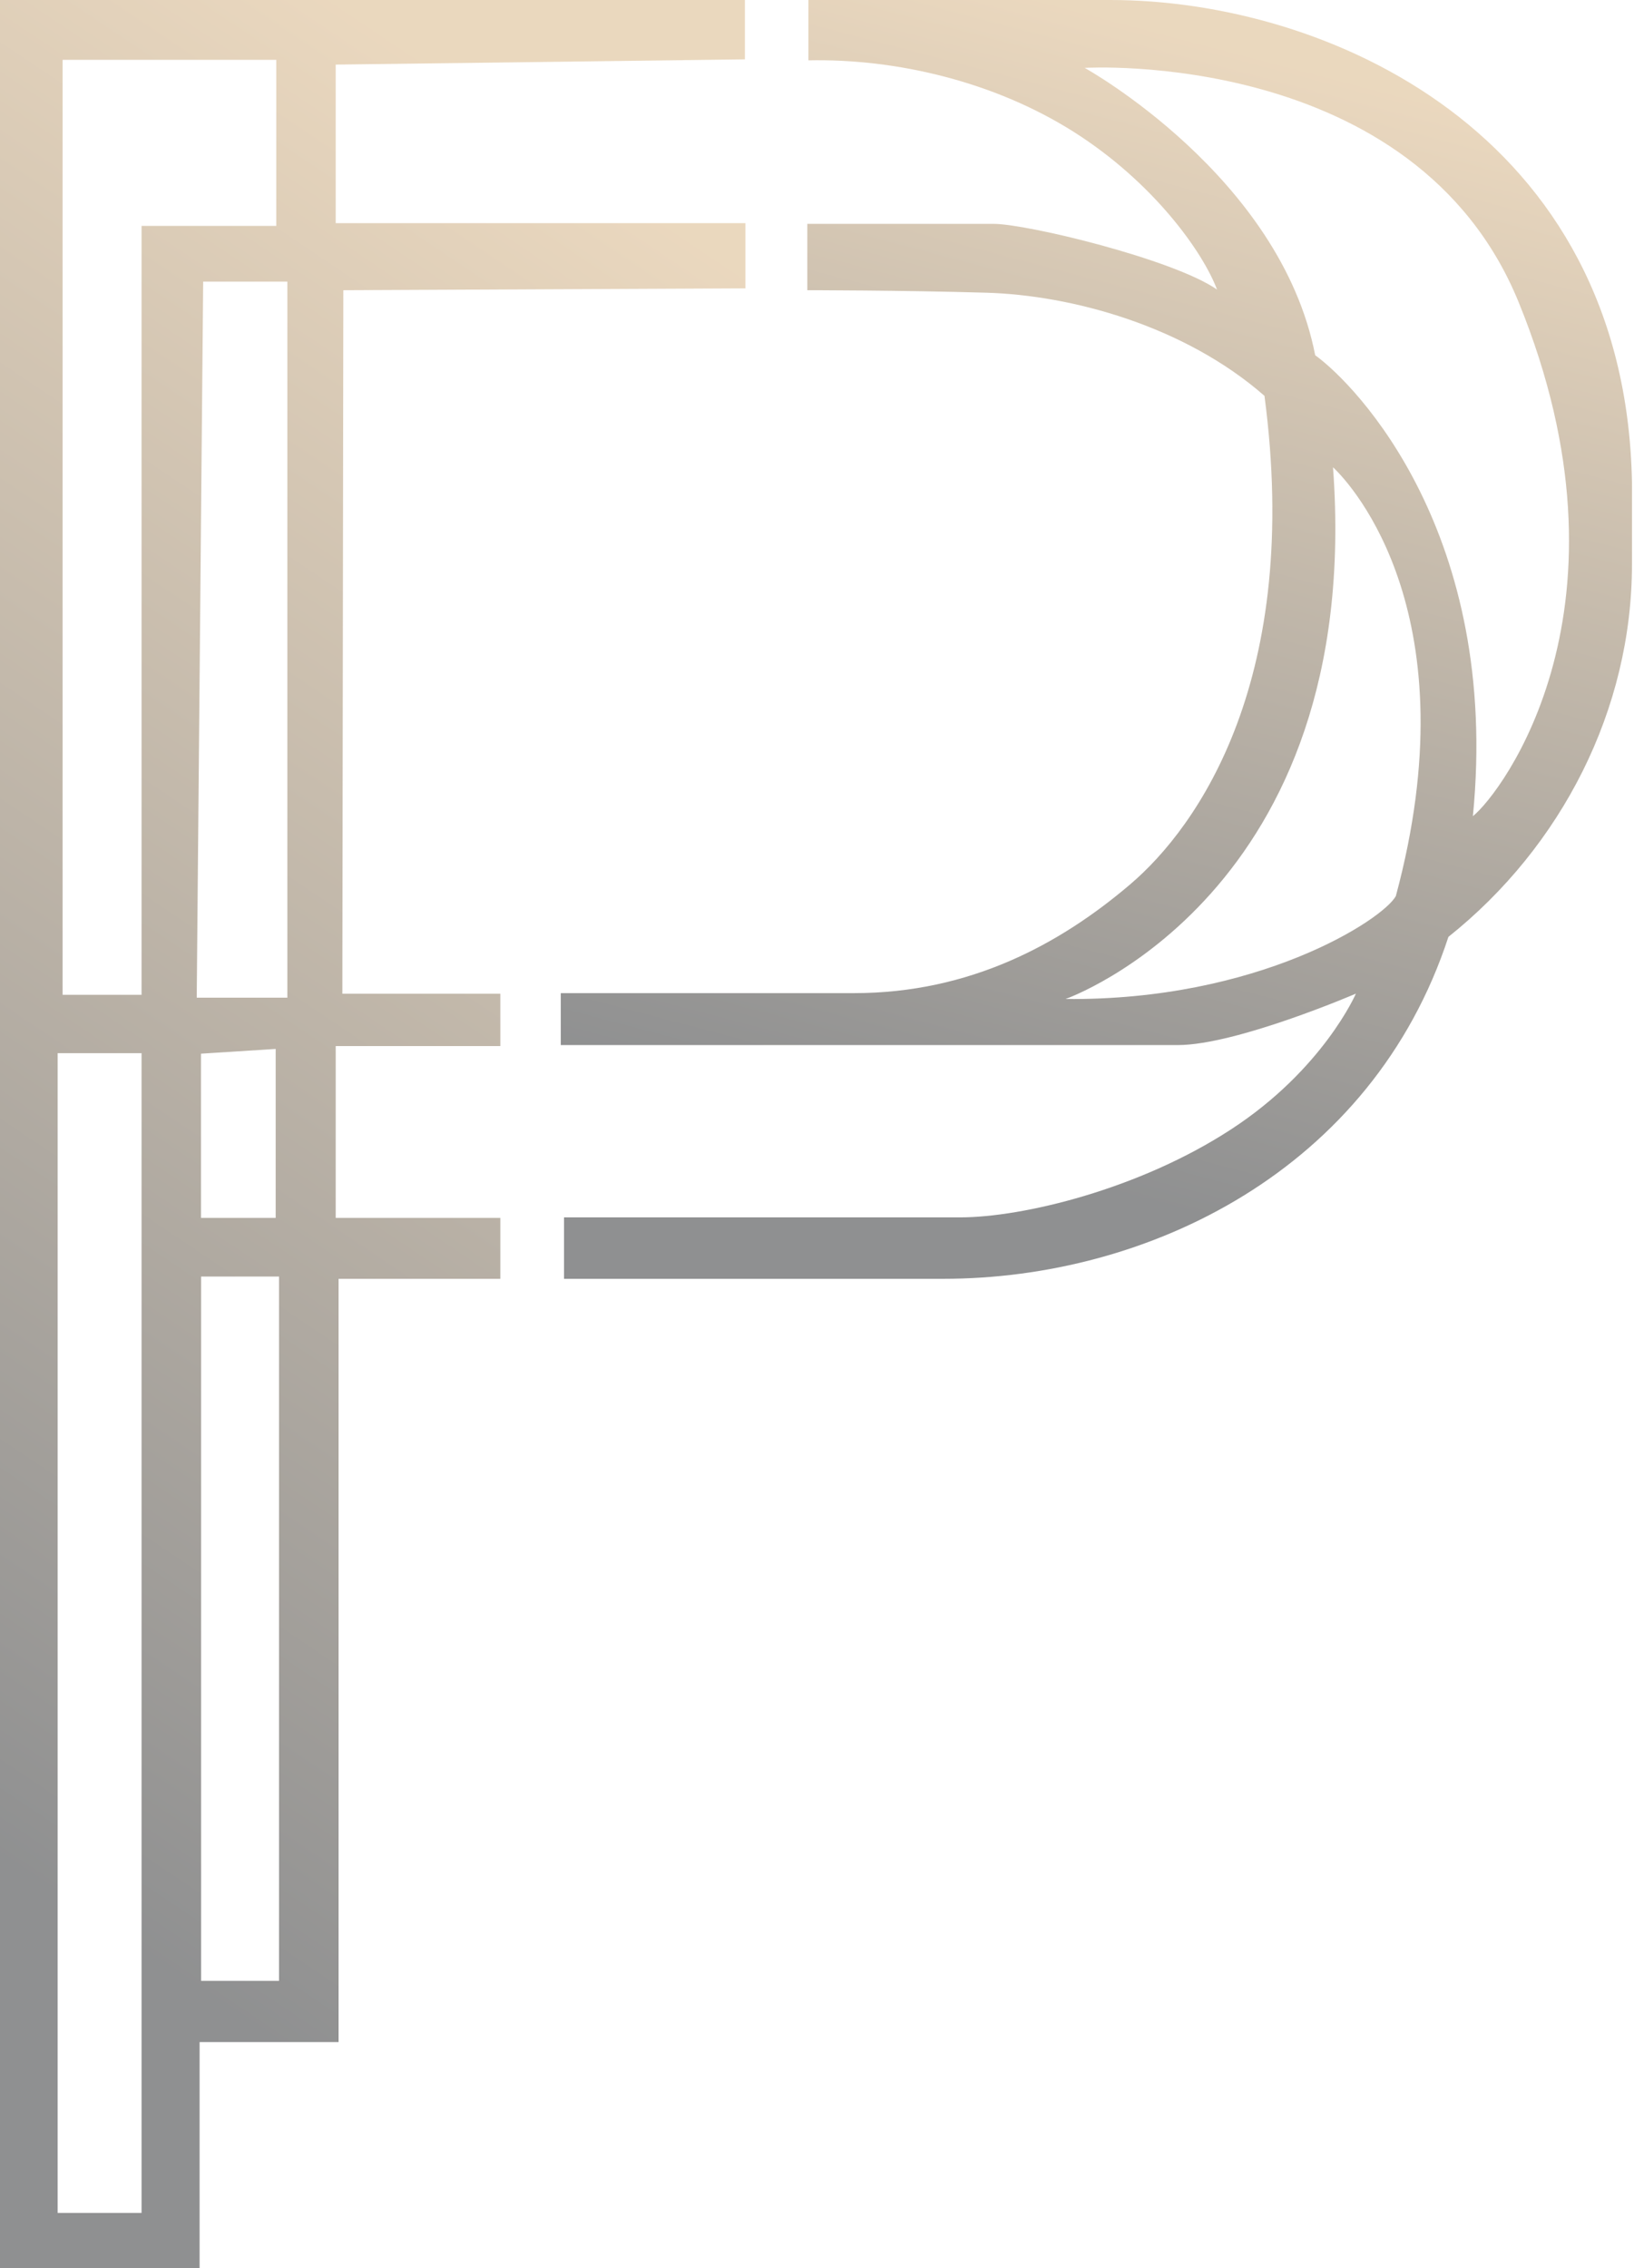 <svg width="521" height="723" viewBox="0 0 521 723" fill="none" xmlns="http://www.w3.org/2000/svg">
<path d="M159.533 388.205H107.04V333.437H159.533V316.761H109.156L109.472 92.511L237.673 91.911V71.128H107.04V20.593L237.515 18.919V0H107.956H63.643H0V650.924V723H63.643V650.924H107.956V407.629H159.533V388.205ZM45.134 705.376H18.382V335.711H45.134V705.376ZM45.134 317.108H19.961V72.013V53.82V19.077H88.089V72.013H45.134V317.108ZM88.973 631.405H64.117V406.903H88.973V631.405ZM64.085 388.205V335.869L87.9 334.353V388.205H64.085ZM91.626 318.024H62.727L64.78 89.763H91.626V318.024Z" fill="url(#paint0_linear_8_490)" fill-opacity="0.45"/>
<path d="M354.031 0H257.762C257.762 7.201 257.762 14.845 257.762 19.235C285.746 18.666 316.919 25.962 342.313 42.007C367.676 58.052 383.499 80.225 388.048 92.29C374.056 82.625 327.5 71.349 316.698 71.349C305.896 71.349 257.414 71.349 257.414 71.349V92.511C257.414 92.511 287.104 92.511 314.424 93.3C341.745 94.09 377.688 103.881 403.177 126.18C415.021 215.848 382.394 263.193 360.253 281.986C338.113 300.81 309.434 316.571 272.259 316.571C235.084 316.571 178.801 316.571 178.801 316.571C178.801 316.571 178.801 322.193 178.801 333.121C196.709 333.121 356.905 333.121 375.572 333.121C394.238 333.121 432.329 316.729 432.329 316.729C432.329 316.729 421.875 340.86 392.564 359.968C363.285 379.077 326.11 388.047 306.086 388.047C286.061 388.047 179.843 388.047 179.843 388.047V407.629H300.748C366.096 407.629 437.477 373.044 461.829 298.631C497.962 269.826 520.355 226.113 520.355 179.874V153.753C518.27 41.976 422.759 0 354.031 0ZM445.058 285.65C440.825 293.23 401.06 319.035 339.755 318.435C339.755 318.435 435.045 285.05 425.033 148.952C431.413 154.859 469.03 196.74 445.058 285.65ZM469.63 260.161C478.442 170.335 432.55 122.769 419.348 113.23C408.199 56.094 345.851 21.635 345.851 21.635C345.851 21.635 451.153 15.287 484.222 96.333C523.861 193.423 478.758 252.865 469.63 260.161Z" fill="url(#paint1_linear_8_490)" fill-opacity="0.45"/>
<defs>
<linearGradient id="paint0_linear_8_490" x1="134.057" y1="19" x2="-173.027" y2="476.356" gradientUnits="userSpaceOnUse">
<stop stop-color="#D1A870"/>
<stop offset="1" stop-color="#07090B"/>
</linearGradient>
<linearGradient id="paint1_linear_8_490" x1="371.45" y1="10.712" x2="279.298" y2="360.544" gradientUnits="userSpaceOnUse">
<stop stop-color="#D1A870"/>
<stop offset="1" stop-color="#07090B"/>
</linearGradient>
</defs>
</svg>
